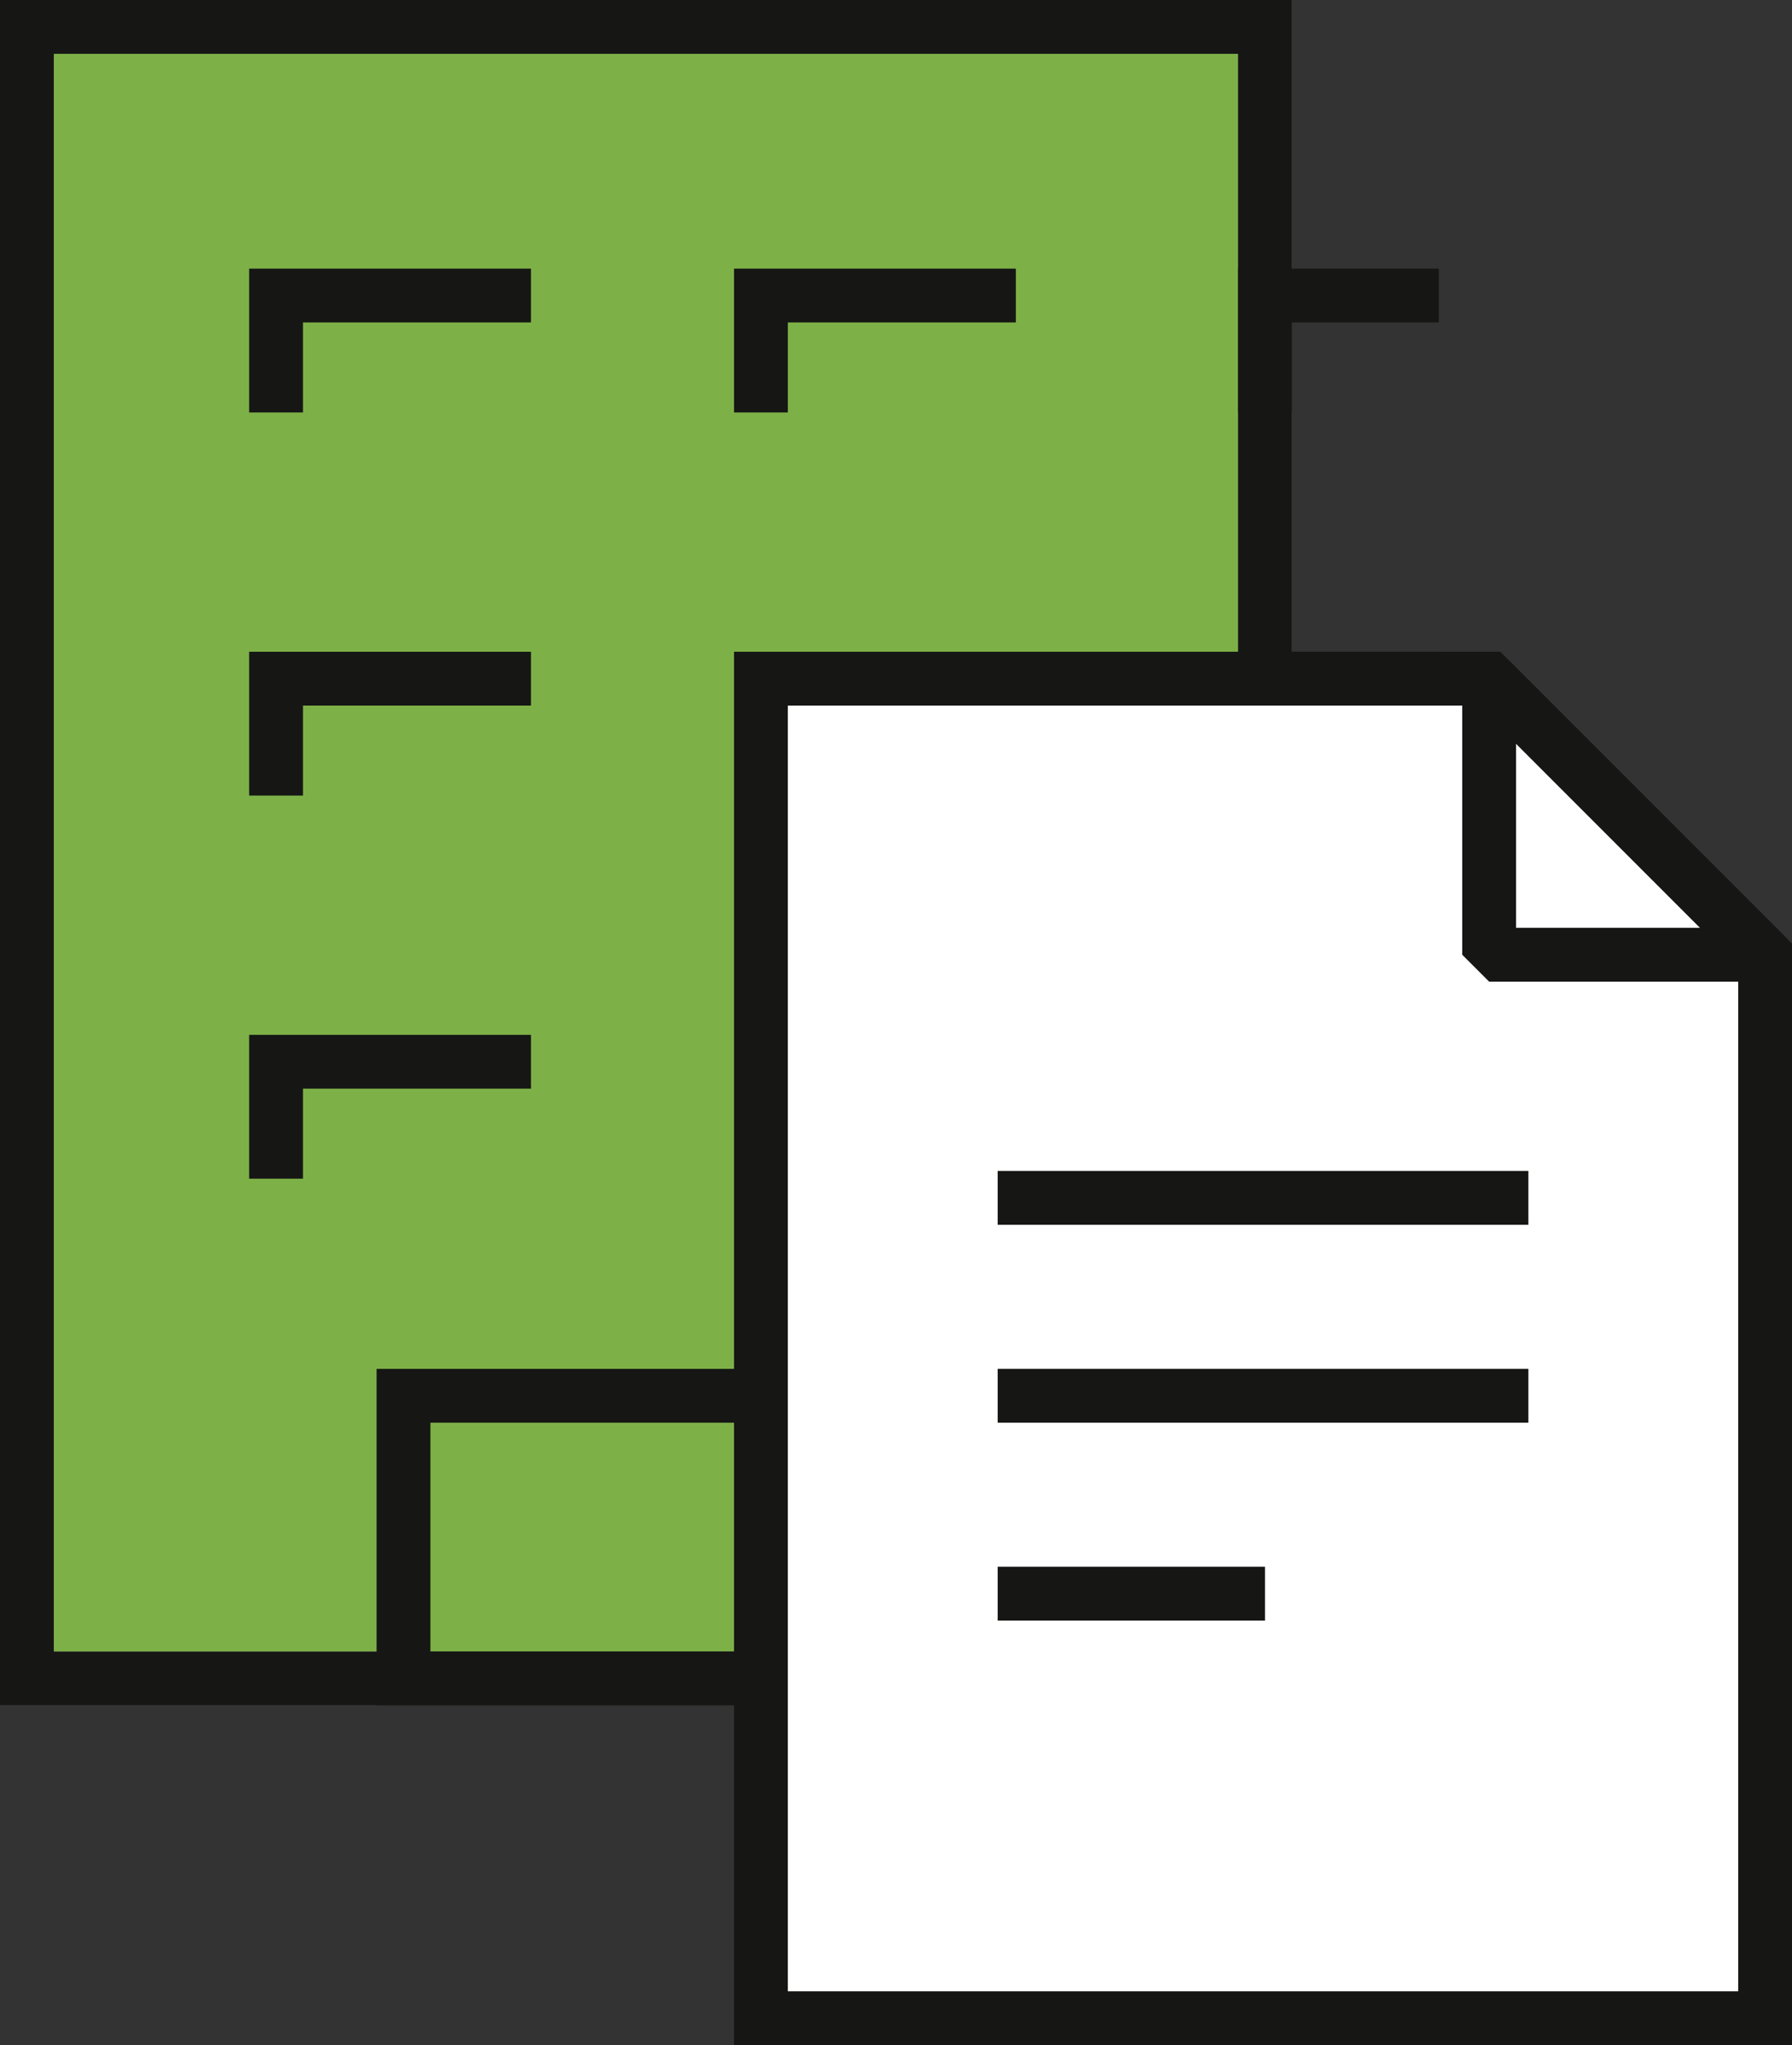 <?xml version="1.0" encoding="utf-8"?>
<svg xmlns="http://www.w3.org/2000/svg" width="66.616" height="76" viewBox="0 0 66.616 76">
  <rect x="0" y="0" width="66.616" height="76" fill="#333333" stroke="none"/>
  <g id="Group_32" data-name="Group 32" transform="translate(1 1)">
    <rect id="Rectangle_134" data-name="Rectangle 134" width="46.025" height="61.376" transform="translate(0 0)" fill="#7db147" stroke="#707070" stroke-width="2"/>
    <rect id="Rectangle_135" data-name="Rectangle 135" width="46.025" height="61.376" transform="translate(0 0)" fill="none" stroke="#161615" stroke-miterlimit="10" stroke-width="2"/>
    <rect id="Rectangle_136" data-name="Rectangle 136" width="18.026" height="10.506" transform="translate(14 50.87)" fill="none" stroke="#161615" stroke-miterlimit="10" stroke-width="2"/>
    <path id="Path_44" data-name="Path 44" d="M104.239,225.068v-4.345h9.476" transform="translate(-94.977 -210.74)" fill="none" stroke="#161615" stroke-miterlimit="10" stroke-width="2"/>
    <path id="Path_45" data-name="Path 45" d="M112.743,225.068v-4.345h9.476" transform="translate(-85.456 -210.74)" fill="none" stroke="#161615" stroke-miterlimit="10" stroke-width="2"/>
    <path id="Path_46" data-name="Path 46" d="M104.239,231.785V227.44h9.476" transform="translate(-94.977 -203.22)" fill="none" stroke="#161615" stroke-miterlimit="10" stroke-width="2"/>
    <path id="Path_47" data-name="Path 47" d="M104.239,238.5v-4.345h9.476" transform="translate(-94.977 -195.699)" fill="none" stroke="#161615" stroke-miterlimit="10" stroke-width="2"/>
    <path id="Path_48" data-name="Path 48" d="M121.583,225.068v-4.345h6.462" transform="translate(-75.558 -210.74)" fill="none" stroke="#161615" stroke-miterlimit="10" stroke-width="2"/>
    <path id="Path_49" data-name="Path 49" d="M121.583,231.785V227.44h6.462" transform="translate(-75.558 -203.22)" fill="none" stroke="#161615" stroke-miterlimit="10" stroke-width="2"/>
    <path id="Path_50" data-name="Path 50" d="M121.583,238.5v-4.345h6.462" transform="translate(-75.558 -195.699)" fill="none" stroke="#161615" stroke-miterlimit="10" stroke-width="2"/>
    <path id="Path_51" data-name="Path 51" d="M150.072,277.22H112.743V227.44h27.07L150.072,237.7Z" transform="translate(-85.456 -203.22)" fill="#fff" stroke="#161615" stroke-miterlimit="10" stroke-width="2"/>
    <path id="Path_52" data-name="Path 52" d="M125.514,237.7h10.259L125.514,227.44Z" transform="translate(-71.157 -203.22)" fill="none" stroke="#161615" stroke-linejoin="bevel" stroke-width="2"/>
    <line id="Line_16" data-name="Line 16" x2="19.729" transform="translate(36.087 43.516)" fill="none" stroke="#161615" stroke-linejoin="bevel" stroke-width="2"/>
    <line id="Line_17" data-name="Line 17" x2="19.729" transform="translate(36.087 50.87)" fill="none" stroke="#161615" stroke-linejoin="bevel" stroke-width="2"/>
    <line id="Line_18" data-name="Line 18" x2="9.938" transform="translate(36.087 58.224)" fill="none" stroke="#161615" stroke-linejoin="bevel" stroke-width="2"/>
  </g>
</svg>
